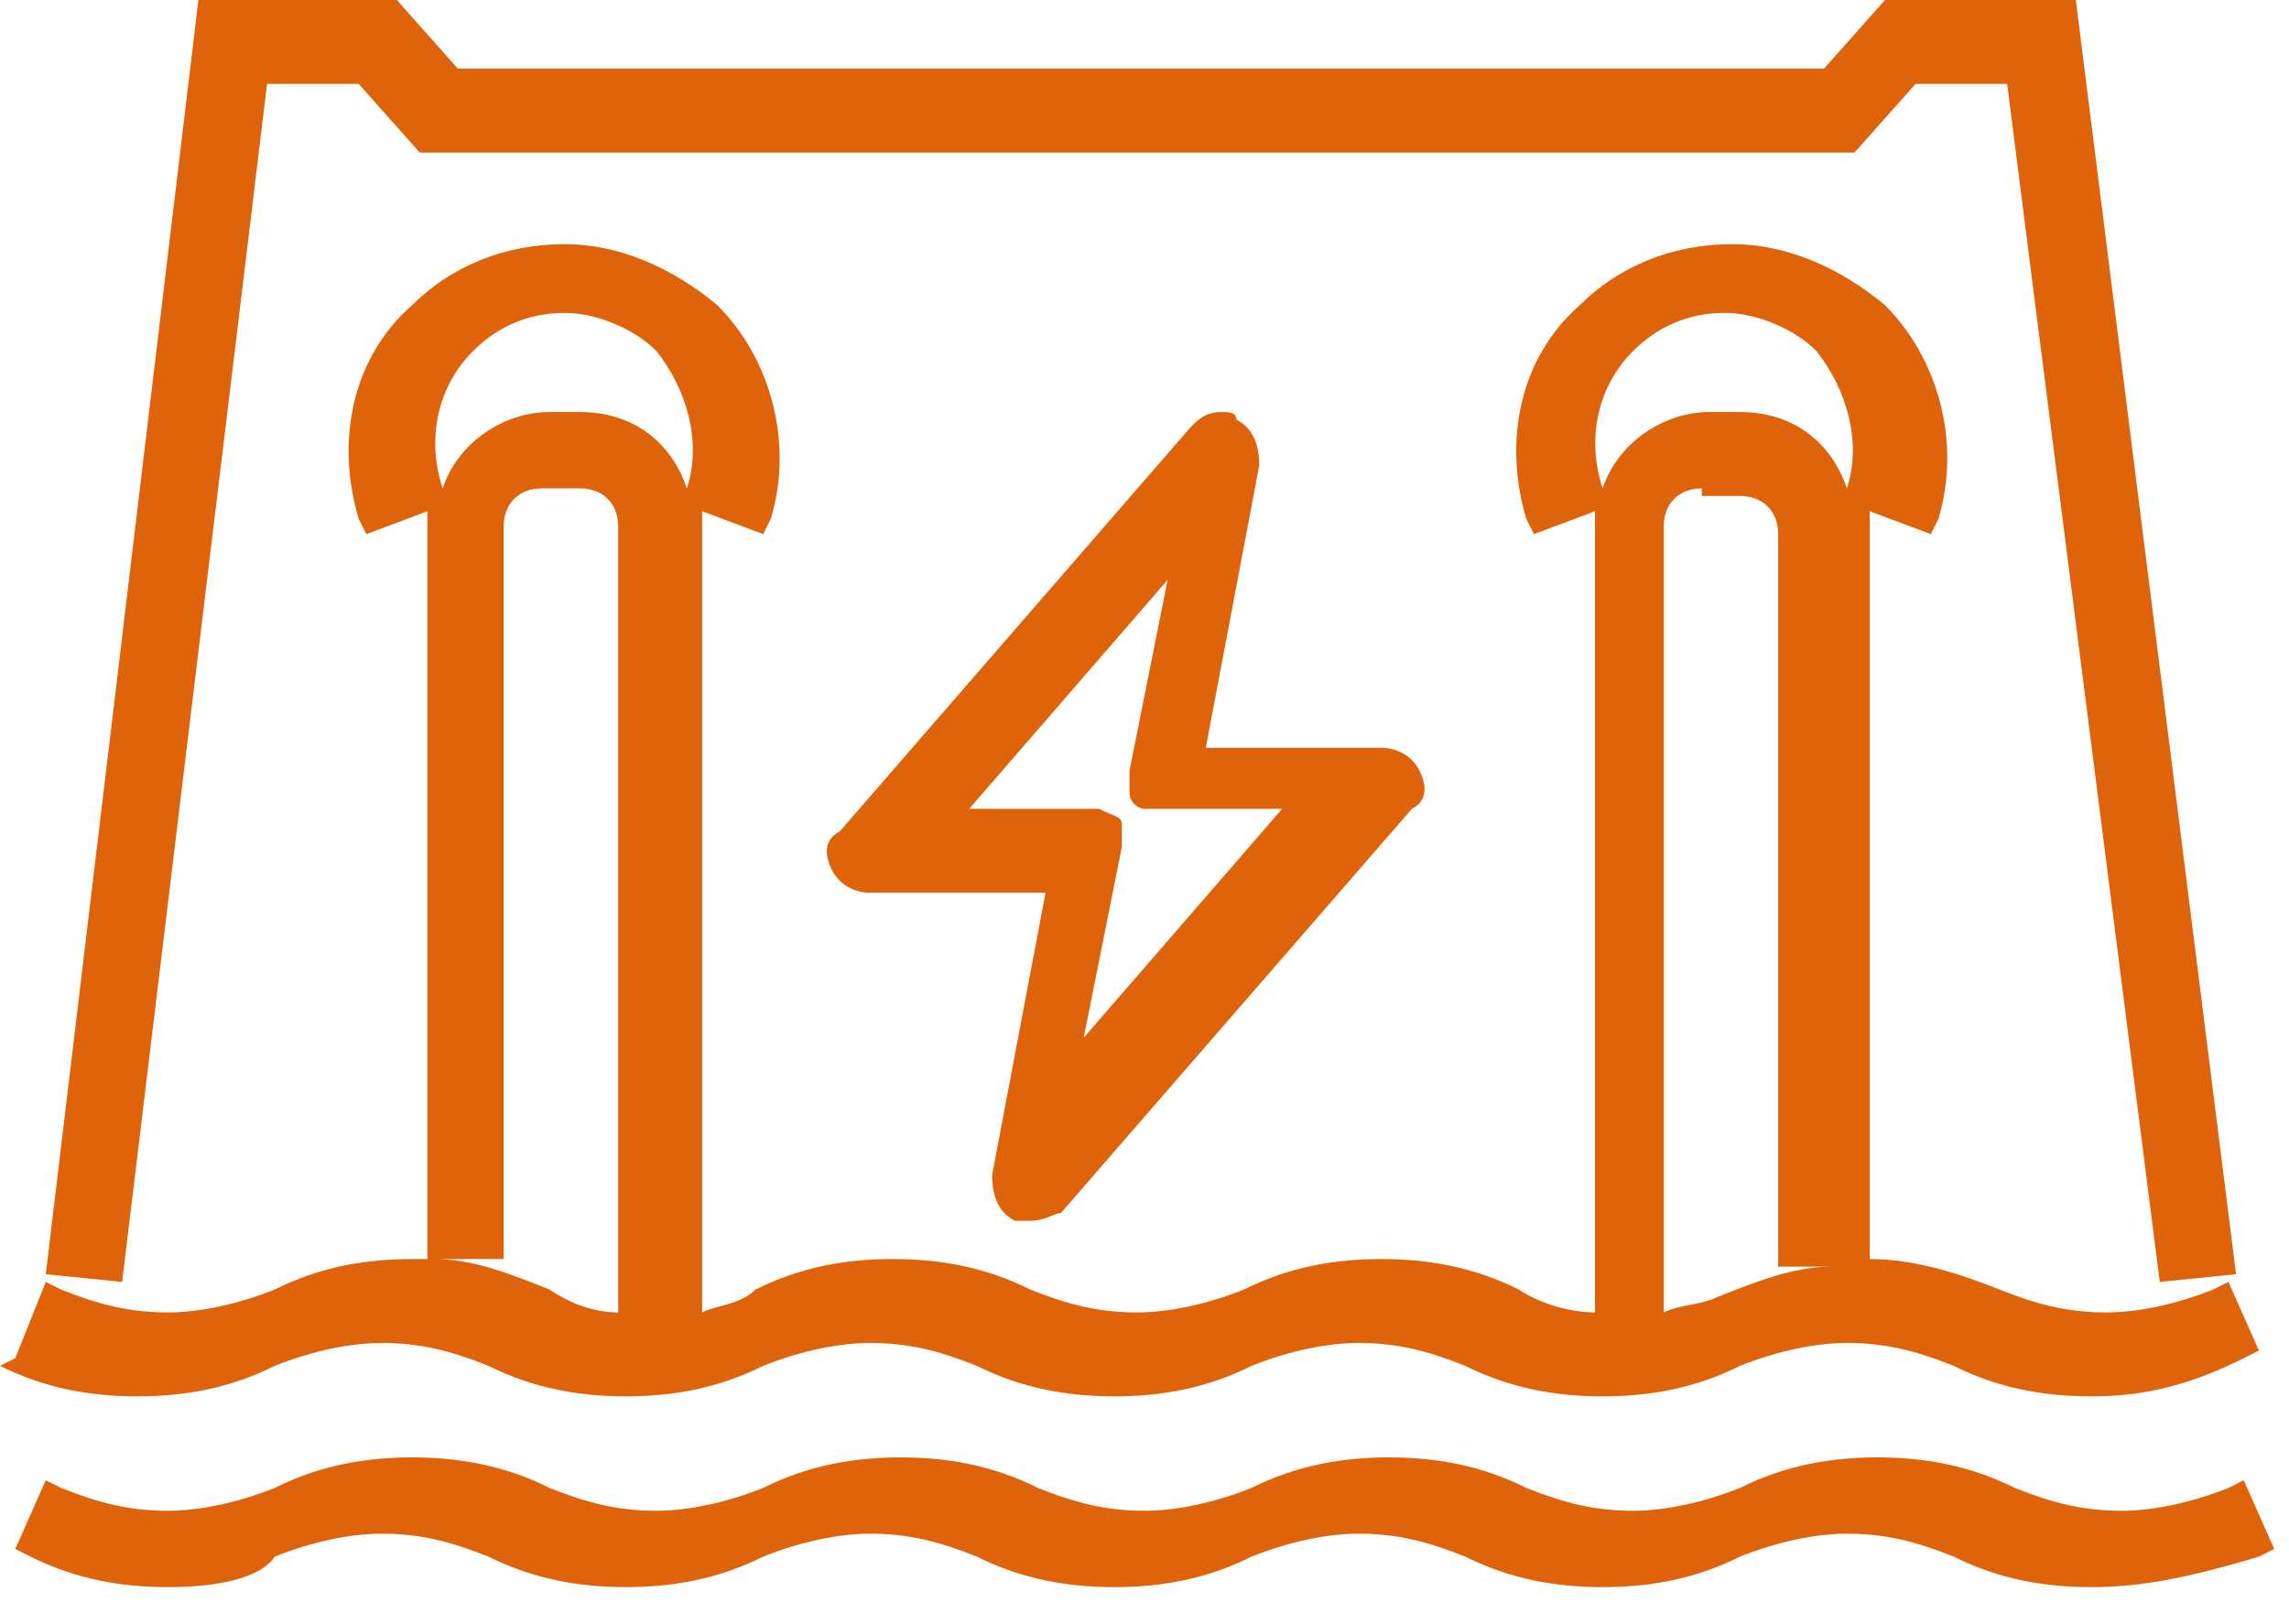 <svg width="31" height="22" viewBox="0 0 31 22" fill="none" xmlns="http://www.w3.org/2000/svg">
<path d="M27.183 1.137H25.942L25.115 2.067H5.685L4.858 1.137H3.617L1.654 17.364L0.62 17.26L2.687 0H5.375L6.201 0.93H24.702L25.529 0H28.113L30.283 17.26L29.25 17.364L27.183 1.137ZM23.565 5.581C24.289 5.581 24.805 5.995 25.012 6.615C25.219 5.995 25.012 5.271 24.599 4.754C24.289 4.444 23.772 4.238 23.358 4.238C22.842 4.238 22.428 4.444 22.118 4.754C21.601 5.271 21.498 5.995 21.705 6.615C21.911 5.995 22.532 5.581 23.152 5.581H23.565ZM7.855 5.581C8.579 5.581 9.095 5.995 9.302 6.615C9.509 5.995 9.302 5.271 8.889 4.754C8.579 4.444 8.062 4.238 7.648 4.238C7.132 4.238 6.718 4.444 6.408 4.754C5.891 5.271 5.788 5.995 5.995 6.615C6.201 5.995 6.821 5.581 7.442 5.581H7.855ZM23.048 6.615C22.738 6.615 22.532 6.821 22.532 7.132V17.777C22.738 17.674 23.048 17.674 23.255 17.57C23.772 17.364 24.289 17.157 24.805 17.157H24.082V7.235C24.082 6.925 23.875 6.718 23.565 6.718H23.048V6.615ZM5.891 17.054C6.408 17.054 6.925 17.26 7.442 17.467C7.752 17.674 8.062 17.777 8.372 17.777V7.132C8.372 6.821 8.165 6.615 7.855 6.615H7.338C7.028 6.615 6.821 6.821 6.821 7.132V17.054H5.891ZM28.32 18.914C27.699 18.914 27.079 18.811 26.459 18.501C25.942 18.294 25.529 18.191 25.012 18.191C24.599 18.191 24.082 18.294 23.565 18.501C22.945 18.811 22.325 18.914 21.705 18.914C21.085 18.914 20.464 18.811 19.844 18.501C19.328 18.294 18.914 18.191 18.397 18.191C17.984 18.191 17.467 18.294 16.95 18.501C16.33 18.811 15.71 18.914 15.09 18.914C14.47 18.914 13.85 18.811 13.229 18.501C12.713 18.294 12.299 18.191 11.783 18.191C11.369 18.191 10.852 18.294 10.336 18.501C9.715 18.811 9.095 18.914 8.475 18.914C7.855 18.914 7.235 18.811 6.615 18.501C6.098 18.294 5.685 18.191 5.168 18.191C4.754 18.191 4.238 18.294 3.721 18.501C3.101 18.811 2.481 18.914 1.86 18.914C1.24 18.914 0.62 18.811 0 18.501L0.207 18.397L0.62 17.364L0.827 17.467C1.344 17.674 1.757 17.777 2.274 17.777C2.687 17.777 3.204 17.674 3.721 17.467C4.341 17.157 4.961 17.054 5.581 17.054C5.685 17.054 5.685 17.054 5.788 17.054V7.132C5.788 7.028 5.788 6.925 5.788 6.925L4.961 7.235L4.858 7.028C4.548 5.995 4.754 4.858 5.581 4.134C6.098 3.617 6.821 3.307 7.648 3.307C8.372 3.307 9.095 3.617 9.715 4.134C10.439 4.858 10.749 5.995 10.439 7.028L10.336 7.235L9.509 6.925C9.509 7.028 9.509 7.132 9.509 7.132V17.777C9.715 17.674 10.025 17.674 10.232 17.467C10.852 17.157 11.473 17.054 12.093 17.054C12.713 17.054 13.333 17.157 13.953 17.467C14.47 17.674 14.883 17.777 15.4 17.777C15.813 17.777 16.33 17.674 16.847 17.467C17.467 17.157 18.087 17.054 18.707 17.054C19.328 17.054 19.948 17.157 20.568 17.467C20.878 17.674 21.291 17.777 21.601 17.777V7.132C21.601 7.028 21.601 6.925 21.601 6.925L20.774 7.235L20.671 7.028C20.361 5.995 20.568 4.858 21.395 4.134C21.911 3.617 22.635 3.307 23.462 3.307C24.185 3.307 24.909 3.617 25.529 4.134C26.252 4.858 26.562 5.995 26.252 7.028L26.149 7.235L25.322 6.925C25.322 7.028 25.322 7.132 25.322 7.132V17.054C25.942 17.054 26.562 17.26 27.079 17.467C27.596 17.674 28.009 17.777 28.526 17.777C28.94 17.777 29.456 17.674 29.973 17.467L30.18 17.364L30.593 18.294L30.387 18.397C29.56 18.811 28.94 18.914 28.32 18.914ZM28.32 21.498C27.699 21.498 27.079 21.395 26.459 21.085C25.942 20.878 25.529 20.774 25.012 20.774C24.599 20.774 24.082 20.878 23.565 21.085C22.945 21.395 22.325 21.498 21.705 21.498C21.085 21.498 20.464 21.395 19.844 21.085C19.328 20.878 18.914 20.774 18.397 20.774C17.984 20.774 17.467 20.878 16.95 21.085C16.33 21.395 15.71 21.498 15.09 21.498C14.47 21.498 13.85 21.395 13.229 21.085C12.713 20.878 12.299 20.774 11.783 20.774C11.369 20.774 10.852 20.878 10.336 21.085C9.715 21.395 9.095 21.498 8.475 21.498C7.855 21.498 7.235 21.395 6.615 21.085C6.098 20.878 5.685 20.774 5.168 20.774C4.754 20.774 4.238 20.878 3.721 21.085C3.514 21.395 2.894 21.498 2.274 21.498C1.654 21.498 1.034 21.395 0.413 21.085L0.207 20.981L0.62 20.051L0.827 20.154C1.344 20.361 1.757 20.464 2.274 20.464C2.687 20.464 3.204 20.361 3.721 20.154C4.341 19.844 4.961 19.741 5.581 19.741C6.201 19.741 6.821 19.844 7.442 20.154C7.958 20.361 8.372 20.464 8.889 20.464C9.302 20.464 9.819 20.361 10.336 20.154C10.956 19.844 11.576 19.741 12.196 19.741C12.816 19.741 13.436 19.844 14.056 20.154C14.573 20.361 14.987 20.464 15.503 20.464C15.917 20.464 16.434 20.361 16.95 20.154C17.57 19.844 18.191 19.741 18.811 19.741C19.431 19.741 20.051 19.844 20.671 20.154C21.188 20.361 21.601 20.464 22.118 20.464C22.532 20.464 23.048 20.361 23.565 20.154C24.185 19.844 24.805 19.741 25.425 19.741C26.046 19.741 26.666 19.844 27.286 20.154C27.803 20.361 28.216 20.464 28.733 20.464C29.146 20.464 29.663 20.361 30.18 20.154L30.387 20.051L30.8 20.981L30.593 21.085C29.56 21.395 28.94 21.498 28.32 21.498Z" fill="#DE630B"/>
<path d="M14.883 10.956C15.09 11.059 15.193 11.059 15.193 11.162V11.266C15.193 11.369 15.193 11.369 15.193 11.472L14.677 14.056L17.364 10.956H15.71H15.503C15.4 10.956 15.297 10.852 15.297 10.749V10.646C15.297 10.542 15.297 10.542 15.297 10.439L15.813 7.855L13.126 10.956H14.883ZM13.953 16.537C13.85 16.537 13.746 16.537 13.746 16.537C13.54 16.433 13.436 16.227 13.436 15.917L14.16 12.092H11.783C11.576 12.092 11.369 11.989 11.266 11.782C11.162 11.576 11.162 11.369 11.369 11.266L16.123 5.788C16.227 5.684 16.33 5.581 16.537 5.581C16.64 5.581 16.744 5.581 16.744 5.684C16.95 5.788 17.054 5.994 17.054 6.305L16.33 10.129H18.707C18.914 10.129 19.121 10.232 19.224 10.439C19.328 10.646 19.328 10.852 19.121 10.956L14.366 16.433C14.263 16.433 14.16 16.537 13.953 16.537Z" fill="#DE630B"/>
</svg>
